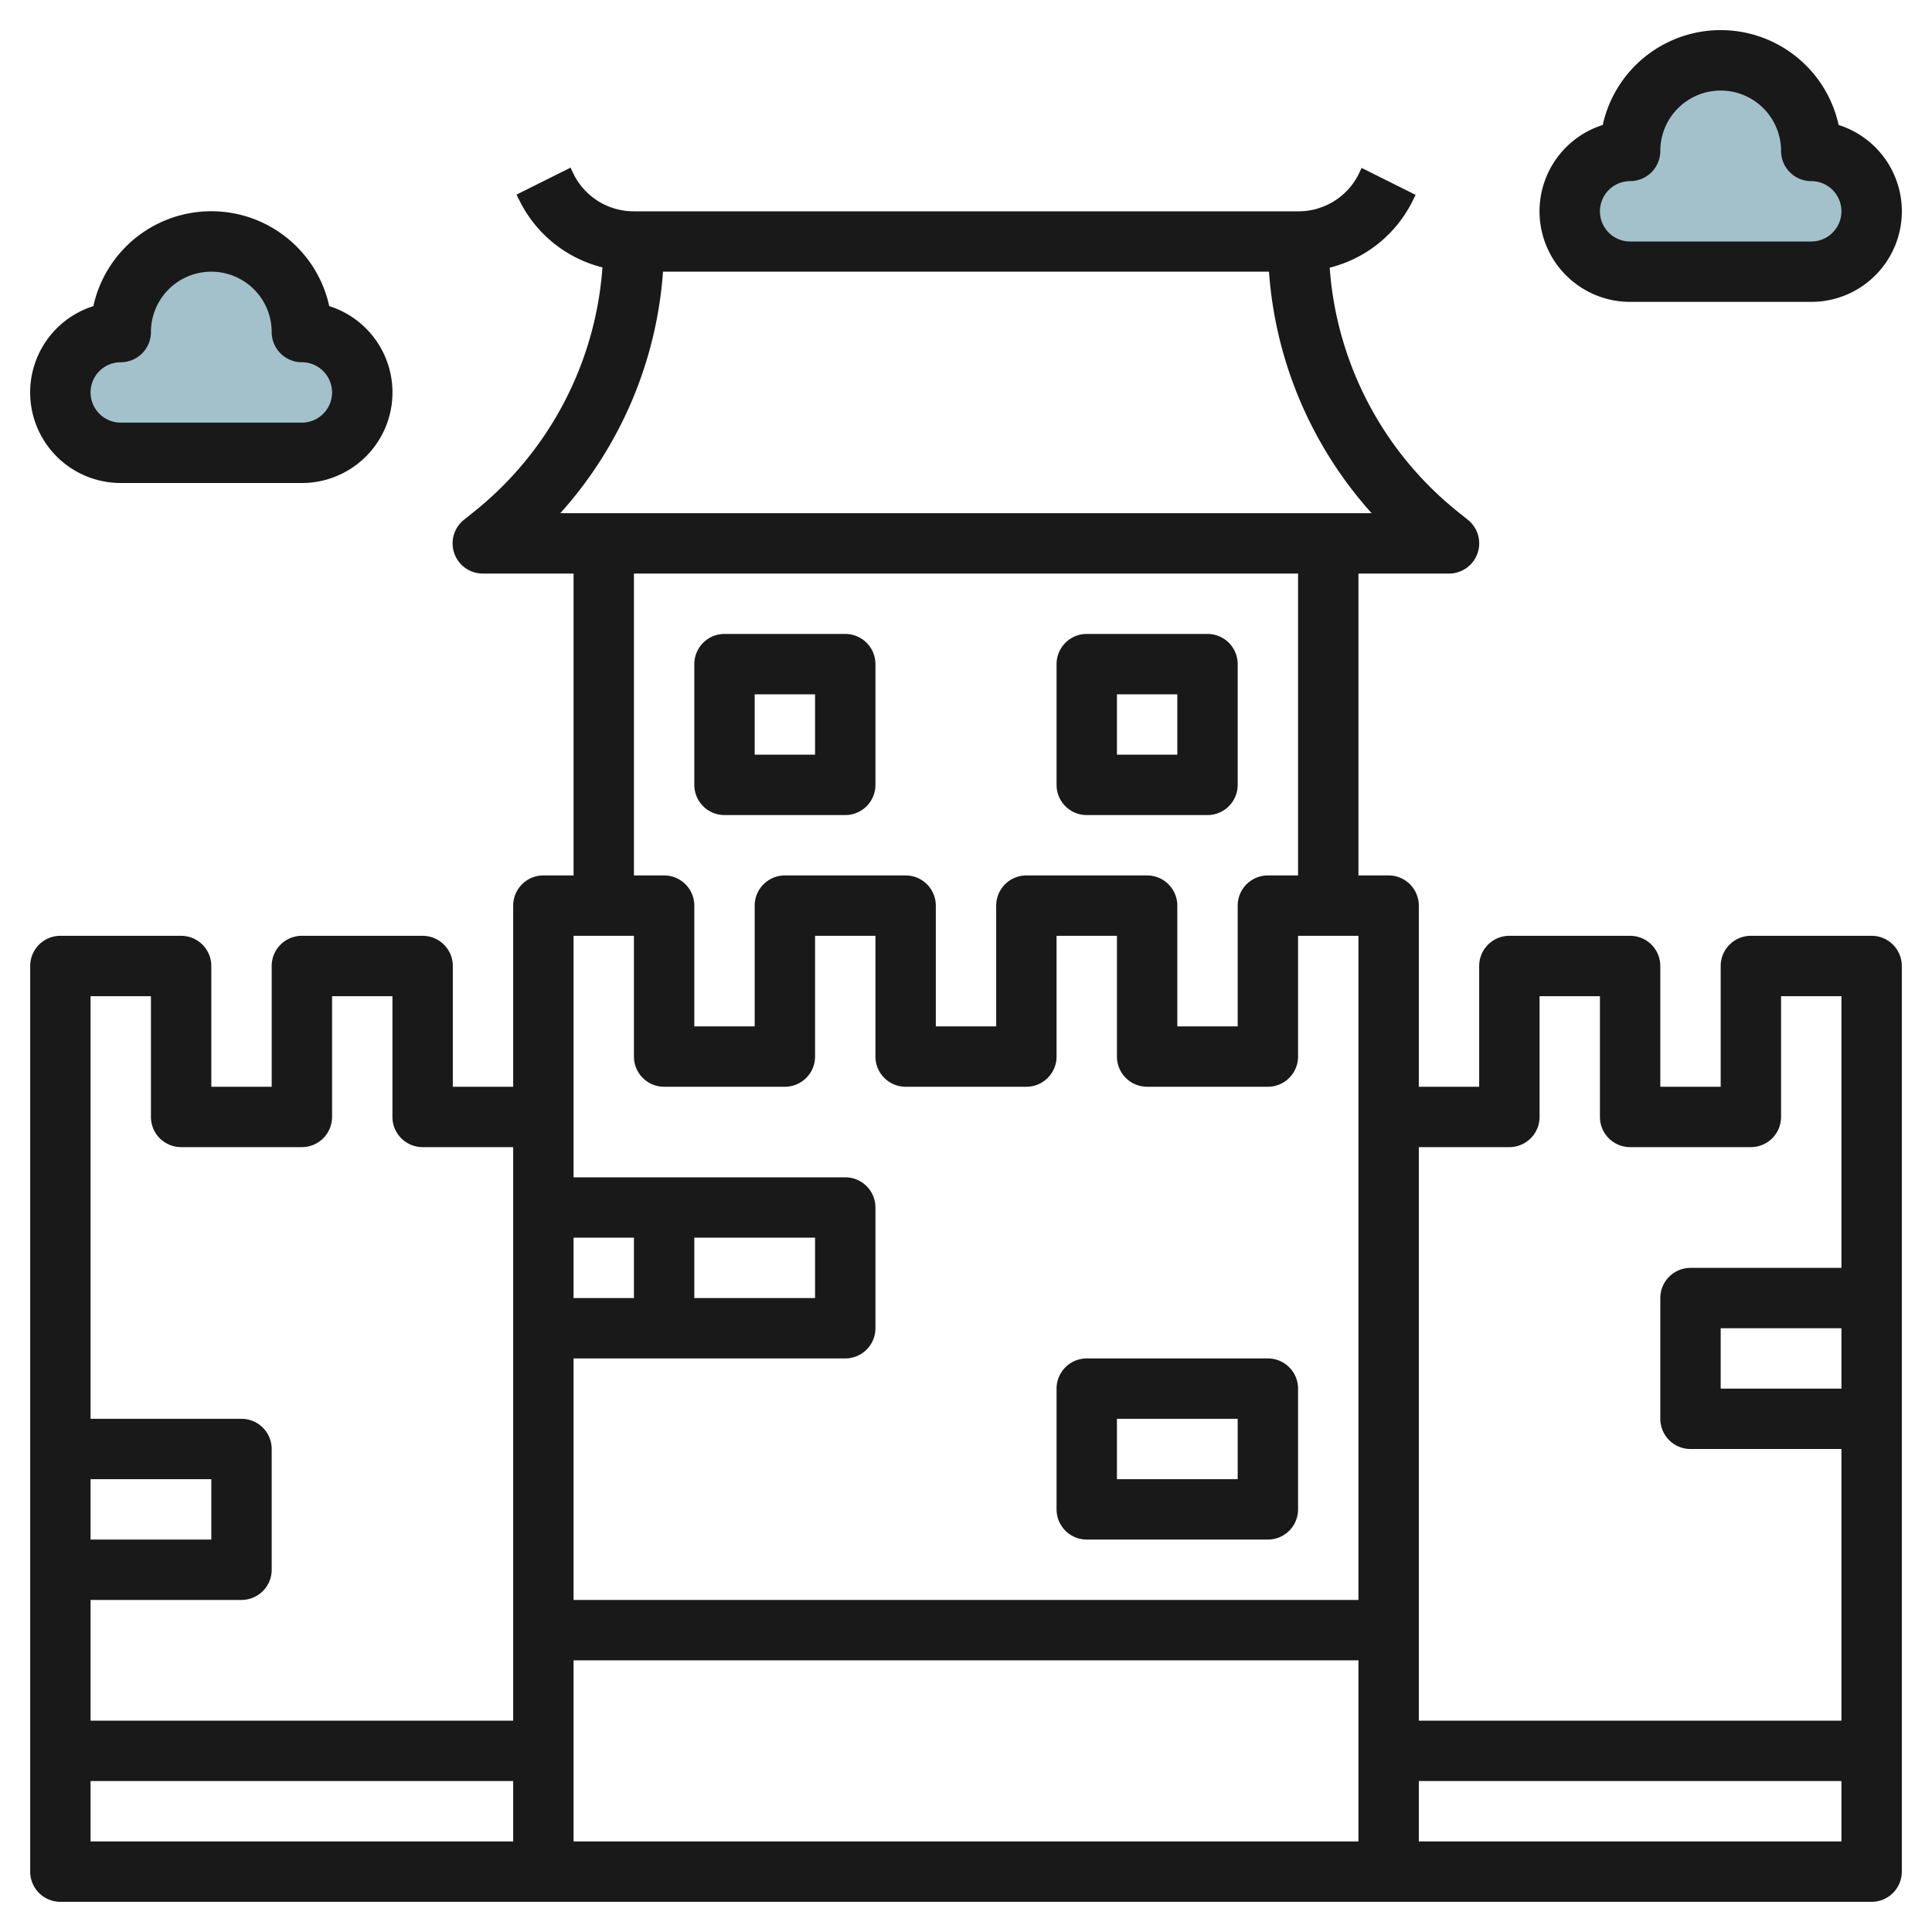 <svg id="Layer_3" height="512" viewBox="0 0 64 64" width="512" xmlns="http://www.w3.org/2000/svg" data-name="Layer 3"><path d="m60 9a2 2 0 0 0 0-4 3 3 0 0 0 -6 0 2 2 0 0 0 0 4z" fill="#a3c1ca"/><path d="m10 15a2 2 0 0 0 0-4 3 3 0 0 0 -6 0 2 2 0 0 0 0 4z" fill="#a3c1ca"/><g fill="#191919"><path d="m62 31h-4a1 1 0 0 0 -1 1v4h-2v-4a1 1 0 0 0 -1-1h-4a1 1 0 0 0 -1 1v4h-2v-6a1 1 0 0 0 -1-1h-1v-10h3a1 1 0 0 0 .625-1.781l-.315-.252a11.406 11.406 0 0 1 -4.262-8.1 4.2 4.2 0 0 0 2.741-2.2l.106-.211-1.79-.894-.1.211a2.224 2.224 0 0 1 -2.005 1.227h-22a2.224 2.224 0 0 1 -2-1.236l-.1-.211-1.79.894.106.211a4.2 4.2 0 0 0 2.741 2.2 11.406 11.406 0 0 1 -4.262 8.1l-.315.252a1 1 0 0 0 .62 1.79h3v10h-1a1 1 0 0 0 -1 1v6h-2v-4a1 1 0 0 0 -1-1h-4a1 1 0 0 0 -1 1v4h-2v-4a1 1 0 0 0 -1-1h-4a1 1 0 0 0 -1 1v30a1 1 0 0 0 1 1h60a1 1 0 0 0 1-1v-30a1 1 0 0 0 -1-1zm-12 7a1 1 0 0 0 1-1v-4h2v4a1 1 0 0 0 1 1h4a1 1 0 0 0 1-1v-4h2v9h-5a1 1 0 0 0 -1 1v4a1 1 0 0 0 1 1h5v9h-14v-19zm11 6v2h-4v-2zm-34-3v2h-4v-2zm-6 2h-2v-2h2zm-2 12h26v6h-26zm2.963-46h20.074a13.389 13.389 0 0 0 3.4 8h-26.876a13.389 13.389 0 0 0 3.402-8zm-.963 10h22v10h-1a1 1 0 0 0 -1 1v4h-2v-4a1 1 0 0 0 -1-1h-4a1 1 0 0 0 -1 1v4h-2v-4a1 1 0 0 0 -1-1h-4a1 1 0 0 0 -1 1v4h-2v-4a1 1 0 0 0 -1-1h-1zm0 12v4a1 1 0 0 0 1 1h4a1 1 0 0 0 1-1v-4h2v4a1 1 0 0 0 1 1h4a1 1 0 0 0 1-1v-4h2v4a1 1 0 0 0 1 1h4a1 1 0 0 0 1-1v-4h2v22h-26v-8h9a1 1 0 0 0 1-1v-4a1 1 0 0 0 -1-1h-9v-8zm-16 2v4a1 1 0 0 0 1 1h4a1 1 0 0 0 1-1v-4h2v4a1 1 0 0 0 1 1h3v19h-14v-4h5a1 1 0 0 0 1-1v-4a1 1 0 0 0 -1-1h-5v-14zm-2 18v-2h4v2zm0 8h14v2h-14zm44 2v-2h14v2z"/><path d="m24 27h4a1 1 0 0 0 1-1v-4a1 1 0 0 0 -1-1h-4a1 1 0 0 0 -1 1v4a1 1 0 0 0 1 1zm1-4h2v2h-2z"/><path d="m36 27h4a1 1 0 0 0 1-1v-4a1 1 0 0 0 -1-1h-4a1 1 0 0 0 -1 1v4a1 1 0 0 0 1 1zm1-4h2v2h-2z"/><path d="m36 51h6a1 1 0 0 0 1-1v-4a1 1 0 0 0 -1-1h-6a1 1 0 0 0 -1 1v4a1 1 0 0 0 1 1zm1-4h4v2h-4z"/><path d="m54 10h6a3 3 0 0 0 .907-5.86 4 4 0 0 0 -7.814 0 3 3 0 0 0 .907 5.86zm0-4a1 1 0 0 0 1-1 2 2 0 0 1 4 0 1 1 0 0 0 1 1 1 1 0 0 1 0 2h-6a1 1 0 0 1 0-2z"/><path d="m4 16h6a3 3 0 0 0 .907-5.86 4 4 0 0 0 -7.814 0 3 3 0 0 0 .907 5.86zm0-4a1 1 0 0 0 1-1 2 2 0 0 1 4 0 1 1 0 0 0 1 1 1 1 0 0 1 0 2h-6a1 1 0 0 1 0-2z"/></g></svg>